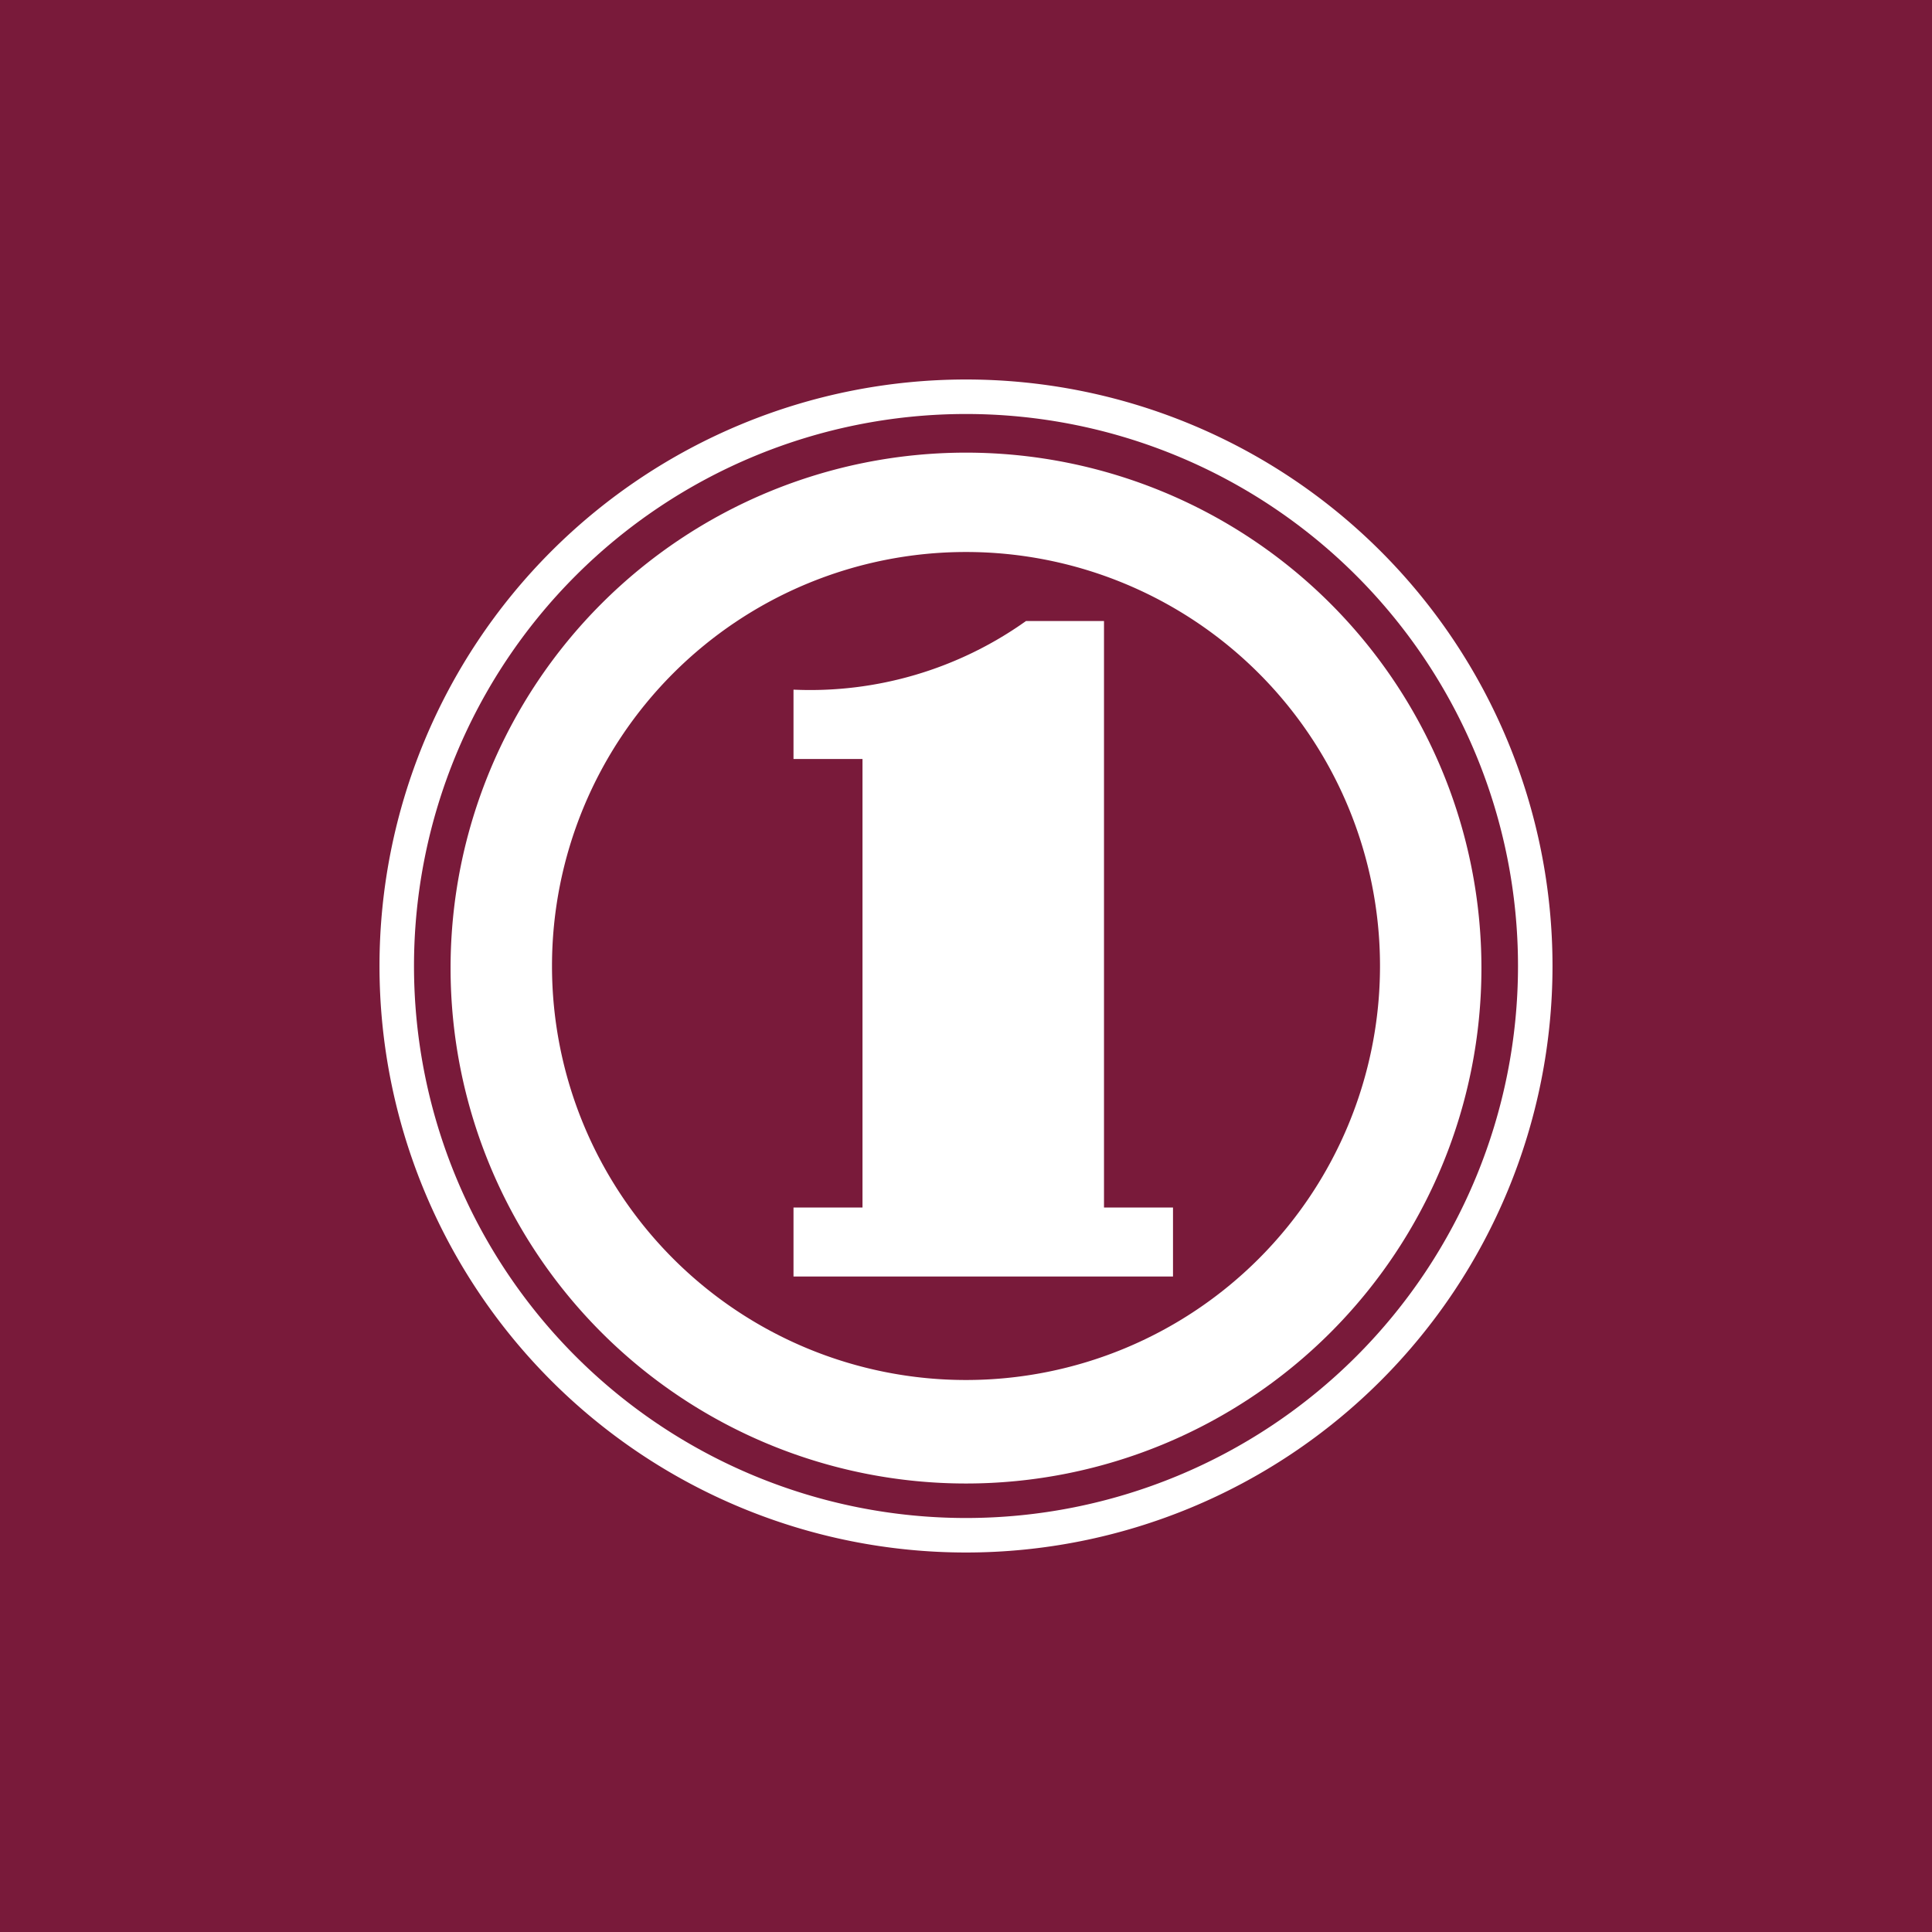 <!-- by Finnhub --><svg width="56" height="56" viewBox="0 0 56 56" xmlns="http://www.w3.org/2000/svg"><path fill="#791A3A" d="M0 0h56v56H0z"/><path d="M23 22v-2.01A10.78 10.78 0 0 0 29.74 18H32v17h2v2H23v-2h2V22h-2Z" fill="#fff"/><path fill-rule="evenodd" d="M28 43a14.94 14.94 0 1 0 0-29.88A14.94 14.94 0 0 0 28 43Zm0-3a12 12 0 1 0 0-24 12 12 0 0 0 0 24Z" fill="#fff"/><path fill-rule="evenodd" d="M28 45a17 17 0 1 0 0-34 17 17 0 0 0 0 34Zm0-1a16 16 0 1 0 0-32 16 16 0 0 0 0 32Z" fill="#fff"/></svg>